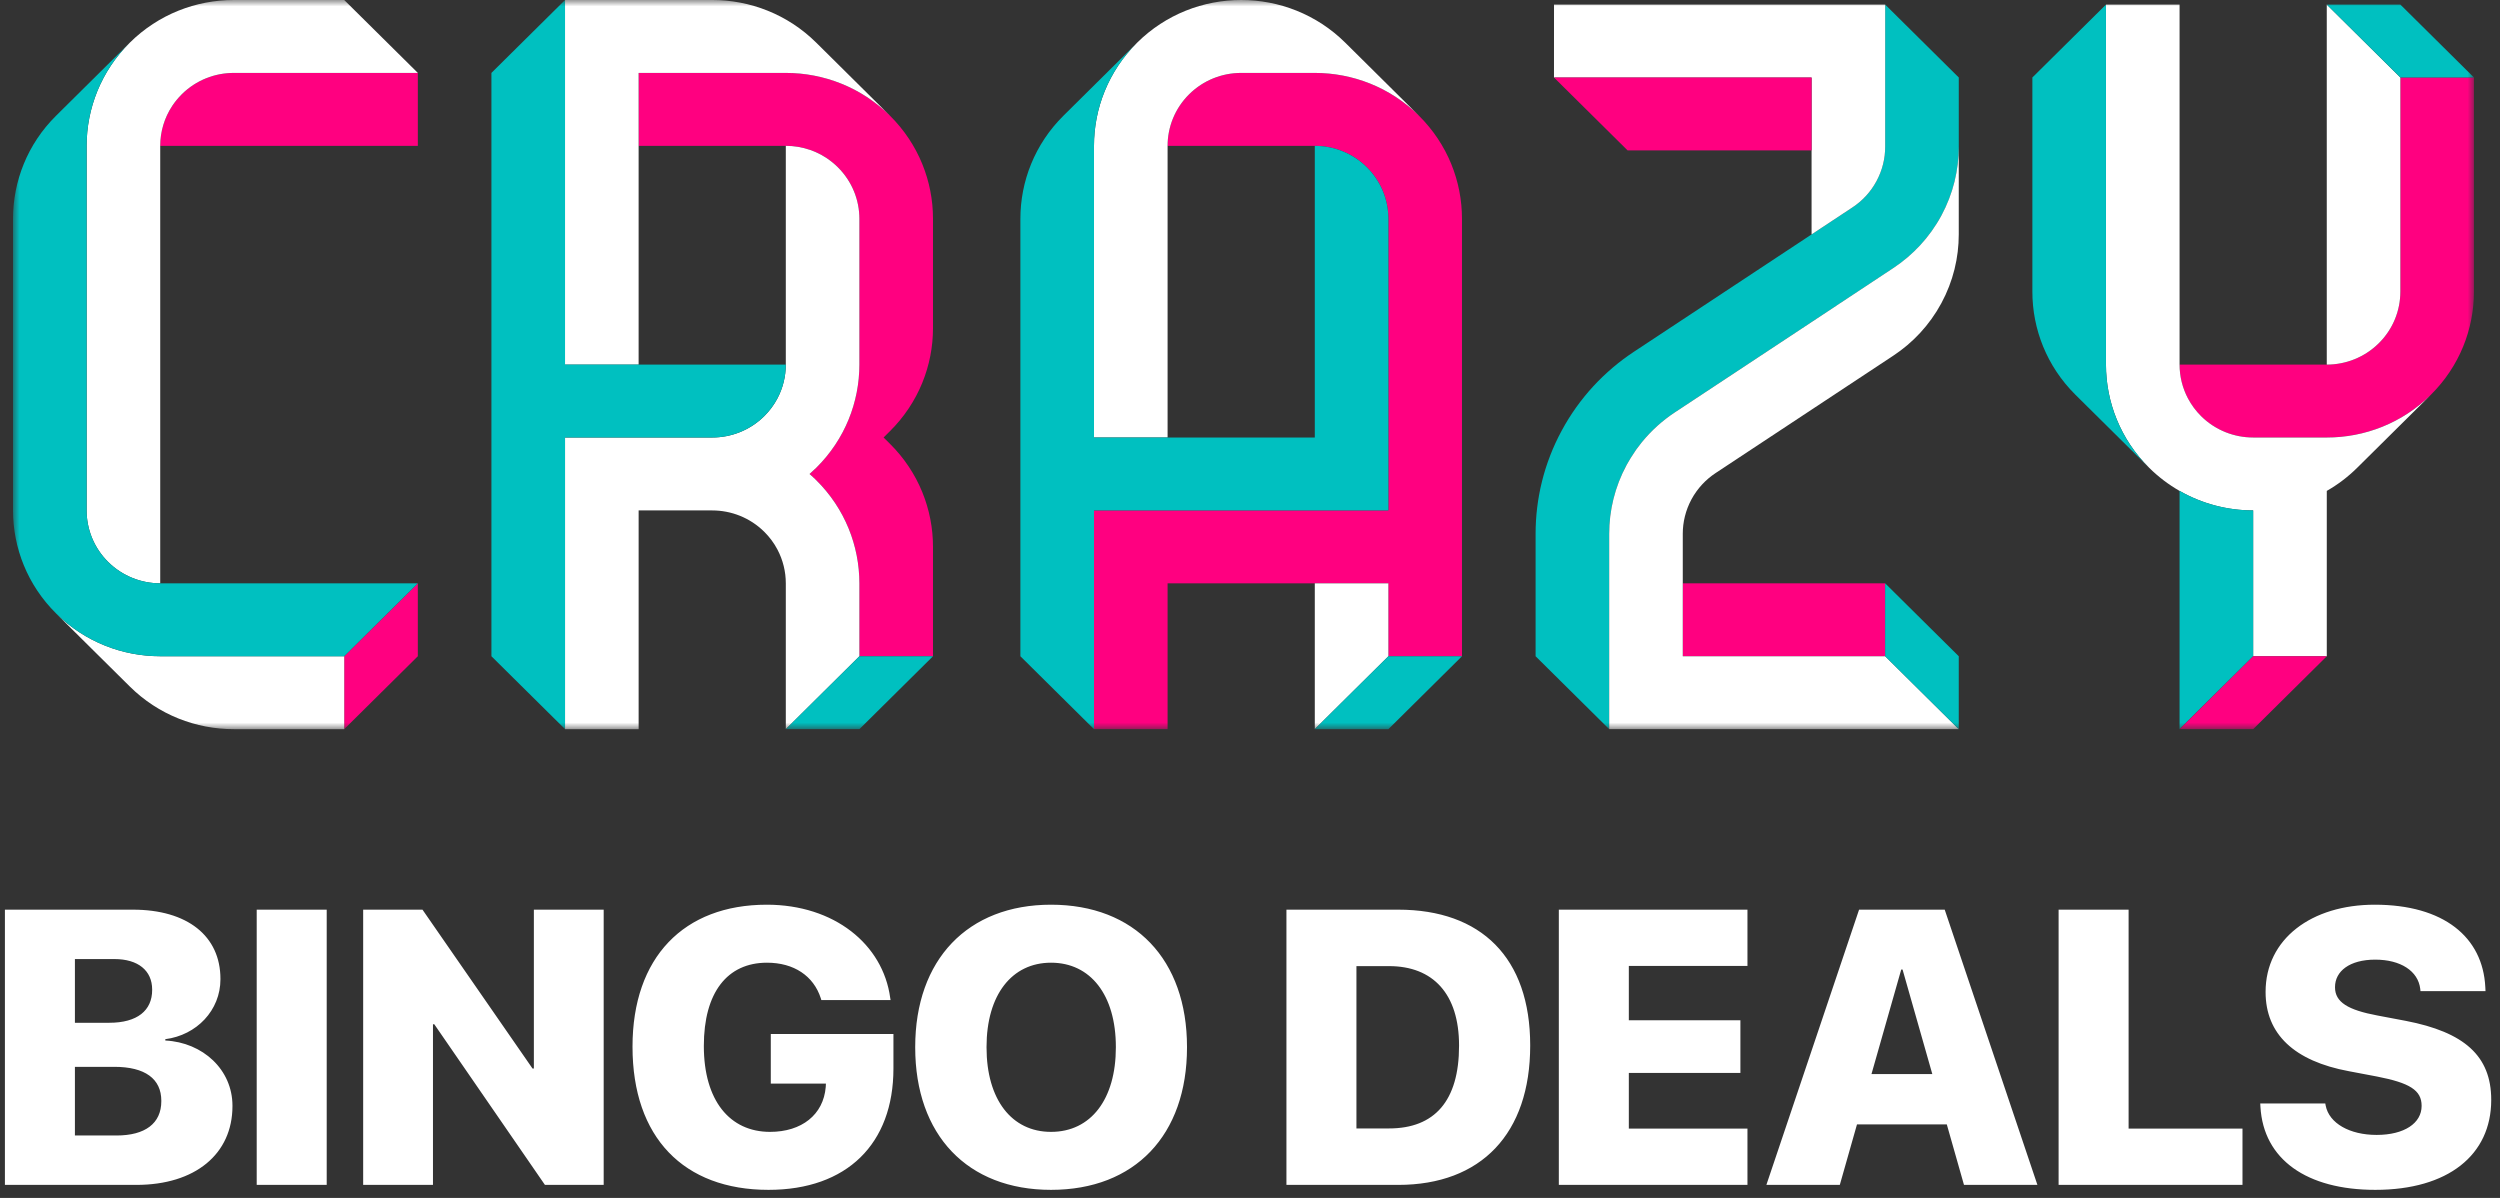 <svg width="192" height="92" viewBox="0 0 192 92" fill="none" xmlns="http://www.w3.org/2000/svg">
<rect x="0" y="0" width="192" height="92" fill="#333333" stroke="none"/>
<mask id="mask0_1_47" style="mask-type:luminance" maskUnits="userSpaceOnUse" x="1" y="0" width="189" height="56">
<path d="M190 0H1V56H190V0Z" fill="white"/>
</mask>
<g mask="url(#mask0_1_47)">
<path d="M26.437 50.4V55.999L32.089 50.4V44.8L26.437 50.4Z" fill="#FF0080"/>
<path d="M32.089 5.601H17.957C16.51 5.601 15.064 6.148 13.96 7.241C13.686 7.515 13.444 7.81 13.236 8.12C12.616 9.051 12.304 10.126 12.304 11.202H32.09V5.602L32.089 5.601Z" fill="#FF0080"/>
<path d="M12.304 50.4C9.413 50.4 6.52 49.306 4.313 47.12L9.965 52.72C12.171 54.906 15.065 56 17.958 56H26.437V50.401L12.304 50.4Z" fill="white"/>
<path d="M17.957 0C15.065 0 12.171 1.094 9.965 3.281C7.756 5.468 6.654 8.334 6.654 11.201V39.2C6.654 40.633 7.206 42.067 8.309 43.159C9.413 44.253 10.859 44.799 12.305 44.799V11.201C12.305 10.126 12.617 9.051 13.237 8.119C13.445 7.809 13.687 7.514 13.961 7.24C15.066 6.147 16.512 5.6 17.958 5.6H32.09L26.436 0H17.957Z" fill="white"/>
<path d="M12.304 44.799C10.858 44.799 9.413 44.252 8.308 43.159C7.206 42.066 6.653 40.633 6.653 39.2V11.201C6.653 8.334 7.756 5.468 9.964 3.281L4.311 8.883C2.102 11.069 1 13.935 1 16.8V39.199C1 42.066 2.105 44.932 4.313 47.118C6.52 49.305 9.413 50.399 12.304 50.399H26.435L32.089 44.799H12.304Z" fill="#00C0C0"/>
<path d="M100.976 5.6H95.323C93.877 5.6 92.431 6.147 91.327 7.24C90.224 8.334 89.671 9.767 89.671 11.201H100.976C102.423 11.201 103.869 11.748 104.973 12.841C106.075 13.934 106.628 15.367 106.628 16.8V39.199H84.019V55.999H89.671V44.799H106.628V50.399H112.28V16.8C112.28 13.933 111.176 11.068 108.969 8.881C106.762 6.693 103.869 5.6 100.976 5.6Z" fill="#FF0080"/>
<path d="M95.323 0C92.431 0 89.537 1.093 87.33 3.28C85.123 5.467 84.019 8.333 84.019 11.2V33.599H89.671V11.201C89.671 9.767 90.224 8.334 91.327 7.24C92.431 6.147 93.877 5.6 95.323 5.6H100.976C103.869 5.6 106.762 6.693 108.969 8.88L103.317 3.279C101.11 1.094 98.217 0 95.323 0Z" fill="white"/>
<path d="M100.976 55.999L106.628 50.4V44.799H100.976V55.999Z" fill="white"/>
<path d="M100.976 11.201V33.6H84.019V11.201C84.019 8.334 85.123 5.468 87.33 3.281L81.677 8.882C79.47 11.068 78.366 13.934 78.366 16.801V50.4L84.019 56V39.2H106.628V16.801C106.628 15.368 106.075 13.934 104.973 12.842C103.868 11.748 102.422 11.202 100.976 11.202V11.201Z" fill="#00C0C0"/>
<path d="M106.628 56H100.976L106.628 50.4H112.28L106.628 56Z" fill="#00C0C0"/>
<path d="M60.35 5.6H49.046V11.201H60.35C61.616 11.201 62.881 11.619 63.917 12.457C64.066 12.575 64.209 12.704 64.346 12.841C65.45 13.933 66.001 15.367 66.001 16.8V28C66.001 30.866 64.899 33.732 62.691 35.919C62.522 36.086 62.35 36.244 62.172 36.399C62.35 36.553 62.522 36.712 62.691 36.879C64.899 39.065 66.001 41.932 66.001 44.798V50.398H71.654V41.997C71.654 39.132 70.551 36.265 68.343 34.078L67.859 33.598L68.343 33.119C70.551 30.931 71.654 28.066 71.654 25.199V16.799C71.654 13.932 70.551 11.066 68.343 8.879C66.136 6.692 63.243 5.599 60.35 5.599V5.6Z" fill="#FF0080"/>
<path d="M54.697 1.50957e-05H43.393V28H49.046V5.6H60.35C63.243 5.6 66.136 6.693 68.343 8.881L62.69 3.279C60.484 1.093 57.59 -0.001 54.697 -0.001V1.50957e-05Z" fill="white"/>
<path d="M63.917 12.457C62.881 11.619 61.616 11.201 60.35 11.201V28C60.35 28.896 60.134 29.792 59.703 30.605C59.445 31.092 59.109 31.55 58.695 31.961C57.592 33.053 56.144 33.601 54.698 33.601H43.394V56H49.047V39.201H54.698C56.144 39.201 57.59 39.749 58.695 40.841C59.108 41.251 59.445 41.709 59.703 42.197C60.134 43.01 60.35 43.906 60.35 44.801V56.001L66.001 50.401V44.801C66.001 41.935 64.899 39.069 62.691 36.882C62.522 36.715 62.35 36.556 62.172 36.402C62.35 36.247 62.522 36.088 62.691 35.922C64.899 33.735 66.001 30.869 66.001 28.003V16.803C66.001 15.369 65.449 13.937 64.346 12.844C64.209 12.707 64.066 12.579 63.917 12.46V12.457Z" fill="white"/>
<path d="M43.394 28V0L37.741 5.6V50.399L43.394 55.998V33.599H54.698C56.144 33.599 57.59 33.051 58.695 31.959C59.109 31.548 59.445 31.09 59.703 30.603C60.134 29.79 60.35 28.894 60.35 28H43.394Z" fill="#00C0C0"/>
<path d="M71.653 50.4H71.654L66.003 55.999H60.35L66.001 50.4H71.653Z" fill="#00C0C0"/>
<path d="M184.347 5.951V22.401C184.347 23.835 183.796 25.268 182.692 26.36C181.587 27.454 180.141 28.002 178.696 28.002H167.39C167.39 28.897 167.606 29.793 168.037 30.606C168.296 31.093 168.631 31.551 169.045 31.962C170.149 33.054 171.596 33.601 173.041 33.601H178.695C181.588 33.601 184.48 32.508 186.687 30.321C188.895 28.133 189.999 25.268 189.999 22.401V5.951H184.347Z" fill="#FF0080"/>
<path d="M173.042 33.6C171.597 33.6 170.151 33.053 169.046 31.961C168.632 31.55 168.297 31.092 168.039 30.605C167.607 29.792 167.391 28.896 167.391 28.001V0.352H161.74V28.002C161.74 30.868 162.843 33.735 165.051 35.921C165.766 36.63 166.555 37.223 167.391 37.701C169.135 38.7 171.089 39.201 173.043 39.201V50.401H178.697V37.701C179.534 37.222 180.322 36.63 181.036 35.921L186.689 30.321C184.482 32.508 181.591 33.601 178.697 33.601H173.043L173.042 33.6Z" fill="white"/>
<path d="M184.347 22.4V5.951L178.696 0.352V28.002C180.141 28.002 181.587 27.454 182.692 26.36C183.796 25.267 184.347 23.834 184.347 22.401V22.4Z" fill="white"/>
<path d="M167.39 37.7V55.999L173.043 50.399V39.199C171.089 39.199 169.135 38.699 167.391 37.699L167.39 37.7Z" fill="#00C0C0"/>
<path d="M161.739 0.352L156.086 5.951V22.401C156.086 25.268 157.19 28.133 159.397 30.321L165.05 35.921C162.842 33.735 161.739 30.868 161.739 28.002V0.352Z" fill="#00C0C0"/>
<path d="M189.999 5.951H190L184.348 0.352H178.696L184.347 5.951H189.999Z" fill="#00C0C0"/>
<path d="M167.395 55.999H167.393L173.044 50.4H178.697L173.044 55.999H167.395Z" fill="#FF0080"/>
<path d="M119.941 33.067C118.574 35.595 117.934 38.315 117.934 40.994V50.4L123.584 55.999H123.586V40.993C123.586 39.208 124.014 37.395 124.924 35.708C125.123 35.342 125.342 34.994 125.573 34.659C125.608 34.608 125.641 34.557 125.675 34.507C125.683 34.496 125.692 34.485 125.701 34.474C125.829 34.296 125.961 34.122 126.098 33.953C126.106 33.944 126.114 33.936 126.122 33.926C126.848 33.042 127.692 32.288 128.62 31.675L145.4 20.593C146.902 19.601 148.185 18.243 149.097 16.559C150.007 14.872 150.434 13.061 150.434 11.274V5.952L144.782 0.352V11.274C144.782 12.167 144.569 13.073 144.112 13.915C143.658 14.759 143.016 15.438 142.265 15.932L125.483 27.016C123.233 28.503 121.306 30.539 119.941 33.067Z" fill="#00C0C0"/>
<path d="M129.237 44.8V50.4H144.781V44.8H129.238H129.237Z" fill="#FF0080"/>
<path d="M139.129 18.003L142.266 15.931C143.016 15.437 143.659 14.758 144.113 13.915C144.57 13.072 144.782 12.166 144.782 11.273V0.352H119.348L119.346 5.952H139.129V18.004V18.003Z" fill="white"/>
<path d="M123.587 56L123.584 55.999V56H123.587Z" fill="white"/>
<path d="M141.045 23.47L128.62 31.675C127.692 32.288 126.849 33.042 126.122 33.926C126.114 33.936 126.105 33.944 126.098 33.953C125.961 34.122 125.828 34.295 125.701 34.474C125.692 34.485 125.683 34.496 125.675 34.507C125.64 34.557 125.608 34.608 125.573 34.659C125.342 34.995 125.123 35.342 124.924 35.708C124.014 37.395 123.586 39.206 123.586 40.993V55.999H150.433L144.781 50.399H129.237V40.993C129.237 40.099 129.452 39.194 129.906 38.349C130.363 37.507 131.005 36.828 131.755 36.333L145.399 27.32C146.901 26.33 148.184 24.973 149.096 23.287C150.006 21.601 150.433 19.788 150.433 18.002V11.271C150.433 13.058 150.005 14.869 149.096 16.556C148.185 18.241 146.901 19.599 145.399 20.59L143.314 21.968L141.045 23.467V23.47Z" fill="white"/>
<path d="M139.129 11.551V5.952H119.346L124.999 11.551H139.129Z" fill="#FF0080"/>
<path d="M144.78 50.4V44.8L150.433 50.4V56L144.78 50.4Z" fill="#00C0C0"/>
</g>
<path d="M0.377 91V69.862H10.206C14.395 69.862 16.93 71.884 16.93 75.18V75.209C16.93 77.597 15.099 79.501 12.696 79.809V79.911C15.582 80.058 17.853 82.152 17.853 84.921V84.95C17.853 88.627 14.996 91 10.47 91H0.377ZM8.785 73.656H5.753V78.549H8.39C10.543 78.549 11.686 77.611 11.686 76.029V76C11.686 74.535 10.602 73.656 8.785 73.656ZM8.785 81.933H5.753V87.206H8.946C11.144 87.206 12.389 86.283 12.389 84.569V84.54C12.389 82.856 11.144 81.933 8.785 81.933ZM19.715 91V69.862H25.091V91H19.715ZM27.891 91V69.862H32.447L40.899 82.064H41.001V69.862H46.363V91H41.851L33.355 78.666H33.252V91H27.891ZM59.021 91.381C52.503 91.381 48.577 87.353 48.577 80.394V80.38C48.577 73.524 52.517 69.481 58.889 69.481C64.075 69.481 67.81 72.528 68.367 76.63L68.396 76.806H63.079L63.035 76.659C62.478 74.945 60.969 73.935 58.904 73.935C55.857 73.935 54.055 76.22 54.055 80.321V80.336C54.055 84.525 56.047 86.928 59.138 86.928C61.57 86.928 63.24 85.609 63.416 83.485L63.43 83.222H59.197V79.413H68.616V82.064C68.616 87.851 65.042 91.381 59.021 91.381ZM80.718 91.381C74.302 91.381 70.288 87.177 70.288 80.439V80.409C70.288 73.686 74.331 69.481 80.718 69.481C87.148 69.481 91.162 73.686 91.162 80.409V80.439C91.162 87.177 87.163 91.381 80.718 91.381ZM80.718 86.928C83.794 86.928 85.698 84.408 85.698 80.439V80.409C85.698 76.41 83.75 73.935 80.718 73.935C77.715 73.935 75.766 76.395 75.766 80.409V80.439C75.766 84.452 77.7 86.928 80.718 86.928ZM98.798 91V69.862H107.382C113.754 69.862 117.519 73.554 117.519 80.277V80.307C117.519 87.06 113.754 91 107.382 91H98.798ZM104.174 86.664H106.679C110.18 86.664 112.055 84.54 112.055 80.321V80.292C112.055 76.337 110.063 74.198 106.679 74.198H104.174V86.664ZM119.718 91V69.862H134.205V74.184H125.094V78.358H133.663V82.401H125.094V86.679H134.205V91H119.718ZM135.658 91L142.777 69.862H149.354L156.473 91H150.834L149.515 86.356H142.616L141.297 91H135.658ZM146.014 74.462L143.729 82.489H148.402L146.117 74.462H146.014ZM158.101 91V69.862H163.477V86.679H172.223V91H158.101ZM182.42 91.381C177.161 91.381 173.836 89.052 173.602 85.009L173.587 84.745H178.582L178.611 84.906C178.875 86.269 180.457 87.162 182.522 87.162C184.661 87.162 185.98 86.254 185.98 84.936V84.921C185.98 83.72 185.042 83.163 182.566 82.68L180.398 82.269C176.209 81.493 173.997 79.428 173.997 76.19V76.176C173.997 72.103 177.527 69.481 182.376 69.481C187.679 69.481 190.682 71.972 190.872 75.81L190.887 76.117H185.892L185.877 75.956C185.716 74.564 184.354 73.7 182.42 73.7C180.442 73.7 179.329 74.594 179.329 75.81V75.824C179.329 76.967 180.325 77.567 182.596 77.992L184.764 78.402C189.246 79.267 191.326 81.083 191.326 84.467V84.481C191.326 88.7 188.016 91.381 182.42 91.381Z" fill="white"/>
</svg>
